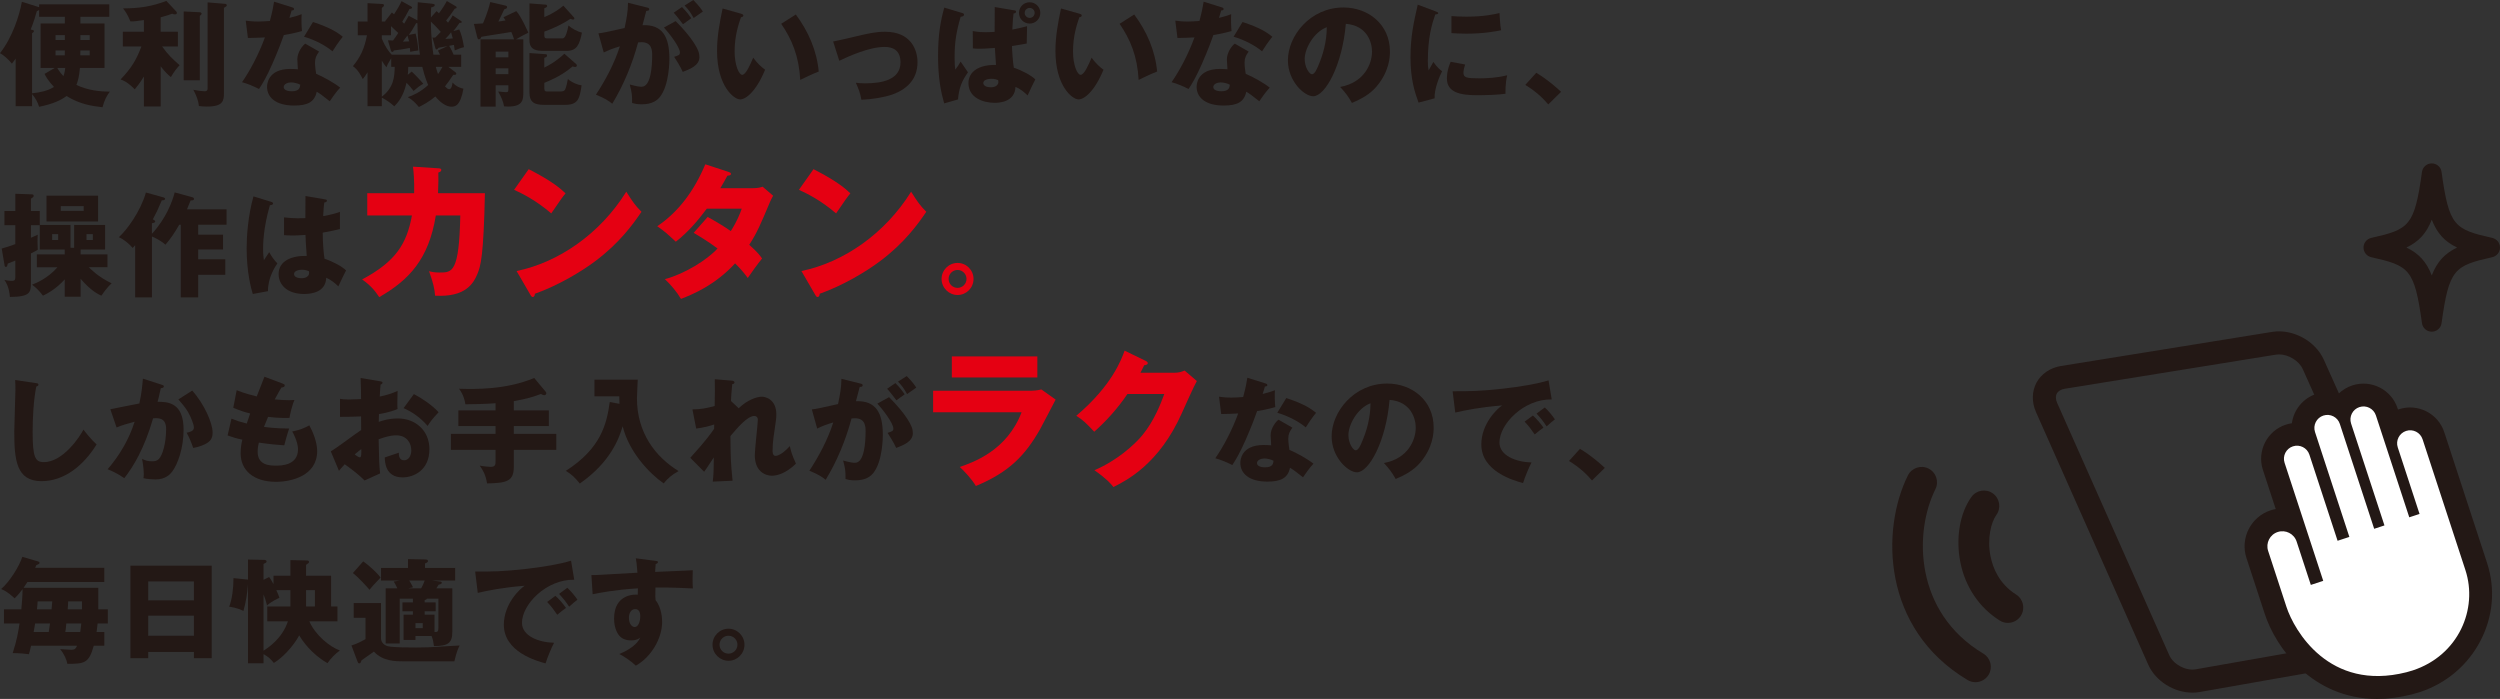 <?xml version="1.0" encoding="UTF-8"?><svg xmlns="http://www.w3.org/2000/svg" viewBox="0 0 551.138 154.082"><rect x="0" y="0" width="551.138" height="154.082" fill="#333333" stroke="none"/><g id="a"/><g id="b"><g id="c"><g><g><path d="M483.335,152.697c-4.039,0-8.116-2.506-9.759-6.201l-24.719-55.619c-.982-2.211-.943-4.592,.106-6.533,1.051-1.941,3.023-3.276,5.413-3.662l46.541-7.517c4.501-.728,9.511,1.966,11.382,6.136l24.586,54.789c.988,2.203,.962,4.588-.074,6.542-1.035,1.954-2.993,3.315-5.371,3.734l-46.477,8.19c-.538,.095-1.083,.141-1.629,.141Zm19.083-74.566c-.233,0-.464,.018-.689,.054l-46.541,7.517c-.831,.135-1.453,.512-1.752,1.063-.298,.551-.273,1.278,.068,2.048l24.719,55.619c.911,2.049,3.64,3.513,5.859,3.117l46.476-8.19c.835-.147,1.461-.54,1.762-1.107,.3-.567,.274-1.306-.072-2.079l-24.586-54.789c-.833-1.856-3.158-3.252-5.243-3.252Z" fill="#231815"/><path d="M442.648,137.321c-.618,0-1.242-.169-1.804-.522-4.53-2.854-7.615-7.439-8.688-12.913-1.034-5.286-.095-10.777,2.453-14.331,1.091-1.521,3.208-1.87,4.73-.779,1.521,1.091,1.87,3.209,.779,4.73-1.168,1.628-2.075,5.164-1.31,9.077,.502,2.562,1.889,6.112,5.647,8.479,1.584,.998,2.06,3.091,1.062,4.675-.645,1.022-1.745,1.584-2.871,1.584Z" fill="#231815"/><path d="M435.498,150.394c-.592,0-1.19-.155-1.734-.48-18.92-11.296-19.087-33.171-13.163-45.096,.833-1.677,2.864-2.362,4.544-1.528,1.677,.833,2.361,2.867,1.528,4.544-4.765,9.592-4.637,27.182,10.565,36.26,1.607,.959,2.133,3.041,1.173,4.647-.635,1.063-1.76,1.653-2.913,1.653Z" fill="#231815"/><g><g><path d="M529.298,91.518c-.524,.172-1.012,.403-1.459,.685l-.577-1.761c-1.122-3.428-4.824-5.303-8.251-4.181-1.277,.418-2.338,1.195-3.11,2.181-1.463-.696-3.184-.854-4.842-.311-2.834,.928-4.607,3.619-4.501,6.461-.73-.02-1.475,.083-2.208,.323-3.428,1.122-5.303,4.824-4.181,8.251l3.371,10.297c-.839-.046-1.699,.059-2.544,.336-3.652,1.196-5.65,5.139-4.455,8.79l4.05,12.371c2.572,7.855,12.323,21.471,30.82,16.789,.542-.138,1.083-.294,1.608-.466,11.319-3.706,17.588-15.703,13.973-26.743l-9.443-28.842c-1.122-3.428-4.824-5.303-8.251-4.181Z" fill="#fff"/><path d="M524.057,154.082c-14.533,0-22.438-11.588-24.764-18.696l-4.051-12.369c-1.43-4.368,.961-9.085,5.328-10.516,.37-.121,.745-.216,1.123-.284l-2.824-8.624c-1.356-4.144,.911-8.619,5.055-9.977,.438-.144,.884-.247,1.333-.312,.4-2.962,2.473-5.521,5.376-6.472,1.604-.525,3.304-.523,4.888-.01,.861-.845,1.905-1.479,3.064-1.859,4.146-1.355,8.62,.911,9.977,5.054l.091,.278c.073-.026,.146-.052,.22-.075h0c4.144-1.357,8.618,.911,9.975,5.055l9.443,28.842c1.864,5.692,1.341,11.794-1.474,17.181-2.809,5.374-7.558,9.383-13.372,11.286-.555,.182-1.124,.347-1.695,.492-2.745,.695-5.31,1.007-7.693,1.007Zm-20.896-39.262c-.59,0-1.173,.094-1.739,.278-2.935,.962-4.541,4.132-3.581,7.067l4.051,12.369c2.435,7.436,11.665,20.325,29.186,15.891,.509-.131,1.021-.278,1.519-.44,5.133-1.682,9.323-5.217,11.8-9.955,2.47-4.728,2.932-10.077,1.299-15.062l-9.443-28.843c-.43-1.312-1.346-2.378-2.58-3.003-1.233-.625-2.635-.731-3.947-.305-.408,.135-.797,.316-1.155,.542l-1.482,.935-1.121-3.427c-.888-2.71-3.816-4.189-6.527-3.307-.977,.32-1.826,.916-2.458,1.724l-.675,.863-.989-.471c-1.207-.574-2.566-.66-3.83-.247-2.182,.715-3.646,2.816-3.561,5.112l.054,1.458-1.458-.041c-.601-.016-1.178,.07-1.745,.256-2.711,.888-4.194,3.816-3.308,6.527l3.994,12.196-1.995-.109c-.103-.006-.204-.009-.306-.009Z" fill="#231815"/></g><path d="M529.594,90.535c-.542,.178-1.047,.417-1.509,.709l-.596-1.821c-1.161-3.545-4.989-5.485-8.535-4.324-1.321,.433-2.418,1.236-3.217,2.256-1.514-.72-3.294-.884-5.009-.322-2.931,.96-4.765,3.744-4.656,6.683-.755-.021-1.526,.086-2.284,.334-3.545,1.161-5.485,4.989-4.324,8.535l3.487,10.651c-.868-.047-1.757,.061-2.631,.348-3.777,1.237-5.844,5.315-4.608,9.092l4.19,12.796c2.66,8.124,12.746,22.208,31.878,17.366,.561-.142,1.12-.305,1.663-.482,11.708-3.833,18.192-16.242,14.453-27.661l-9.768-29.833c-1.161-3.545-4.989-5.485-8.535-4.324Zm2.285,57.269c-.445,.146-.9,.277-1.367,.396-17.085,4.325-24.774-9.291-26.44-14.378l-4.05-12.371c-.568-1.735,.379-3.602,2.114-4.17,1.735-.568,3.602,.378,4.17,2.112l3.128,9.554,2.736-.896-8.521-26.025c-.495-1.51,.329-3.136,1.84-3.631,1.51-.495,3.136,.329,3.631,1.84l6.214,18.98,2.596-.85-7.571-23.124c-.495-1.51,.329-3.136,1.84-3.631,1.51-.495,3.136,.329,3.631,1.84l7.571,23.124,2.265-.742-7.354-22.46c-.495-1.51,.329-3.136,1.84-3.631,1.51-.494,3.136,.329,3.631,1.84l7.354,22.46,2.266-.742-4.803-14.671c-.495-1.51,.329-3.136,1.84-3.631,1.51-.495,3.136,.329,3.631,1.84l9.443,28.842c2.807,8.574-1.506,18.807-11.632,22.122Z" fill="#231815"/></g><path d="M536.095,73.125c-1.088,0-2.009-.802-2.158-1.879-1.659-11.961-2.795-12.661-11.184-14.547-.995-.224-1.701-1.106-1.701-2.126s.706-1.902,1.701-2.126c8.389-1.886,9.524-2.586,11.184-14.546,.149-1.077,1.07-1.879,2.158-1.879s2.009,.802,2.158,1.879c1.659,11.96,2.795,12.66,11.184,14.546,.995,.224,1.701,1.106,1.701,2.126s-.706,1.902-1.701,2.126c-8.389,1.886-9.524,2.586-11.184,14.547-.149,1.077-1.07,1.879-2.158,1.879Zm-5.584-18.552c2.741,1.315,4.41,3.124,5.584,6.147,1.174-3.023,2.843-4.832,5.584-6.147-2.741-1.315-4.41-3.124-5.584-6.146-1.174,3.022-2.843,4.831-5.584,6.146Z" fill="#231815"/></g><g><path d="M17.721,5.173h5.323V14.971h-5.423c-.15,1.875-.45,2.899-.775,3.749,2.524,1.225,5.273,1.475,7.373,1.475-.649,.875-1.175,1.775-1.624,3.449-2.274-.274-4.949-.625-7.923-2.475-1.25,.925-2.975,1.75-6.049,2.375-.325-1.05-.775-1.85-1.55-2.8v2.675H3.449V12.922c-.425,.6-.575,.8-.825,1.124-.675-.899-1.975-2.024-2.624-2.324C2.749,8.223,4.273,3.424,4.824,.399l3.299,1.024c.2,.051,.399,.125,.5,.176V.949h15.471V3.698h-6.373v1.475Zm-3.424-1.475h-5.674v-1.499c-.125,.1-.275,.175-.5,.25-.225,.774-.6,2.174-1.35,4.049,.524,.125,.699,.15,.699,.375,0,.149-.149,.3-.399,.45v13.246c1.925-.225,3.399-.524,4.824-1.399-1.275-1.35-1.825-2.35-2.075-2.874l2.25-1.325h-3.124V5.173h5.349v-1.475Zm0,4.05h-2.05v1.074h2.05v-1.074Zm-.025,4.448c0-.449,.025-.824,.025-1.074h-2.05v1.074h2.024Zm-1.649,2.774c.425,.775,1.05,1.5,1.35,1.825,.3-.8,.375-1.375,.399-1.825h-1.749Zm5.073-2.774h2.075v-1.074h-2.05l-.025,1.074Zm.025-3.374h2.05v-1.074h-2.05v1.074Z" fill="#231815"/><path d="M35.423,23.469h-3.699v-6.599c-.899,1.475-1.524,2.225-2.024,2.824-1.625-1.649-2.524-1.974-3.124-2.174,2.349-2.475,3.424-4.174,4.599-7.273h-4.099v-3.249h4.648v-2.574c-1.899,.274-2.1,.3-2.975,.3-.624-1.55-1.124-2.225-1.624-2.874,3.674,0,6.398-.45,9.548-1.65l2.199,2.35c.075,.075,.125,.2,.125,.3,0,.226-.2,.325-.425,.325-.2,0-.375-.05-.625-.15-.575,.226-1,.375-2.524,.8v3.175h3.799v3.249h-3.474c1.249,1.774,2.249,2.725,3.849,4.124-.8,.875-1.25,1.475-1.925,2.624-.6-.5-1.149-.949-2.249-2.374v8.848ZM44.046,2.699c.225,0,.399,.175,.399,.3,0,.225-.25,.399-.399,.5v14.196h-3.55V2.524l3.55,.175Zm5.623-1.85c.15,0,.325,.125,.325,.3,0,.2-.125,.3-.625,.575V20.494c0,1.725-.175,3-3.749,3-.725,0-1.25-.05-1.774-.125-.075-1-.5-2.25-1.225-3.574,.949,.2,1.949,.325,2.449,.325,.275,0,.7,0,.7-.675V.524l3.898,.325Z" fill="#231815"/><path d="M54.174,4.549c.75,.1,1.45,.199,2.774,.199,.726,0,1.475-.05,2.55-.125,.575-2.149,.75-3.199,.925-4.249l3.924,1.226c.35,.1,.475,.199,.475,.399,0,.3-.399,.3-.524,.3-.075,.175-.4,1.325-.5,1.649,1.225-.3,1.975-.55,2.699-.824-.075,1.024-.024,2.725,.075,3.724-1.774,.5-3.174,.75-3.999,.875-.35,1.024-1.2,3.324-2.55,6.398-1.324,2.999-2.249,4.499-2.924,5.499-1.175-.601-2.524-1.175-3.749-1.5,1.725-2.449,3.699-6.148,5.049-9.872-.575,.05-2.975,.124-3.749,.124l-.476-3.823Zm16.172,6.823c-.601,.85-.9,1.399-.9,2.449,0,.825,.175,1.999,.25,2.449,1.5,.625,3.999,2,5.299,3.05-.85,.874-1.975,2.499-2.3,2.999-1.899-1.5-2.124-1.649-2.874-2.1-.475,2.35-2.124,3.049-4.999,3.049-3.974,0-5.948-1.774-5.948-4.124,0-.475,.1-3.948,5.148-3.948,.7,0,1.2,.05,1.65,.074-.025-.175-.125-1.975-.125-2.174,0-1.625,1.199-3.1,1.749-3.475l3.05,1.75Zm-6.199,6.798c-.699,0-1.6,.351-1.6,1.025,0,.6,.726,.925,1.775,.925,1.699,0,1.799-.825,1.874-1.45-.6-.3-1.375-.5-2.05-.5Zm4.85-13.321c3.974,1.3,5.448,2.35,6.573,3.249-.851,1.024-1.85,2.524-2.274,3.225-1.475-1.275-3.975-2.575-6.273-3.225l1.975-3.249Z" fill="#231815"/><path d="M101.244,6.498c.425,.925,.726,1.975,1.05,3.899-.725,.149-1.574,.524-2.049,.725-.051-.525-.101-.75-.176-1.225-.199,.05-.449,.1-1.05,.199,.15,.25,.5,.8,.976,1.95h1.674v2.699h-2.824l1.425,1.074c.15,.101,.325,.25,.325,.426,0,.3-.425,.274-.675,.249-.675,1.025-1.25,1.85-1.824,2.55,.249,.25,.6,.625,.924,.625,.525,0,.7-1.024,.75-1.475,.775,.875,1.8,1.274,2.399,1.35-.699,3.924-1.899,3.974-2.699,3.974-.899,0-2.175-.649-3.499-2.249-1.399,1.199-2.749,1.874-3.624,2.324-.649-.774-1.399-1.6-2.449-2.175,1.175-.425,2.649-.999,4.499-2.674-.125-.3-.726-1.625-1.3-3.999h-3.1c-.024,.85-.05,1.35-.1,1.749l.875-.725c.499,.476,1.849,1.85,2.549,2.699-.85,.476-1.25,.8-2.149,1.575-.5-.675-1.149-1.399-1.55-1.8-.699,3.074-1.925,4.424-2.699,5.199-1.074-.976-1.649-1.3-2.749-1.925v1.899h-3.149v-7.474c-.45,.75-.75,1.125-1.05,1.5-1-2.024-1.725-2.524-2.175-2.85,1.65-1.999,2.55-3.898,3.1-6.823h-2.024v-3.024h2.149V.699l3.199,.175c.15,0,.425,.025,.425,.275,0,.225-.2,.399-.475,.6v2.999h.774l-.05-.074,1.5-1.925c.25,.2,.3,.25,.475,.399,.8-1.225,1.199-1.924,1.649-2.898l1.949,1.074c.275,.15,.375,.225,.375,.35,0,.2-.25,.275-.574,.3-.675,1.3-1.075,1.975-1.6,2.825,.125,.1,.324,.3,.425,.425,.649-1.075,.774-1.325,1-1.75l1.924,1.024c0-1.874,.05-3.049,.075-3.999l2.999,.301c.425,.05,.75,.074,.75,.324,0,.3-.399,.425-.8,.525-.05,.949-.05,1.475-.05,2.199l1.25-1.399c.225,.175,.374,.325,.524,.475,.95-1.274,1.399-2.074,1.75-2.699l1.949,1.149c.1,.05,.2,.125,.2,.275,0,.2-.2,.225-.4,.25-1,1.449-1.375,1.999-1.925,2.624,.226,.25,.301,.325,.426,.475,.624-.874,.8-1.149,1.024-1.6l1.8,1.2c.125,.075,.199,.149,.199,.25,0,.2-.175,.2-.35,.2h-.149c-.2,.3-.875,1.274-1.351,1.799l1.3-.35Zm-15.721,2.399c.399,.025,.774,.025,1.125,.025,.35-.45,.749-1.025,1.149-1.65-.45-.449-1.3-1.225-1.6-1.499v1.999h-2.024v.75c.725,1.75,1.55,2.899,2.174,3.524h6.224c-.449-3.149-.475-4.35-.55-6.924-.1,0-.175,0-.274-.024-.525,.925-1.1,1.924-1.625,2.599l1.5-.3c.449,1.6,.574,3.324,.6,3.725-.625,.075-1.175,.175-1.8,.3-.024-.4-.024-.575-.075-.85-1.1,.225-2.549,.449-3.523,.55-.075,.175-.15,.325-.325,.325-.225,0-.275-.176-.325-.325l-.649-2.225Zm-1.35,12.422c2.699-2.074,2.774-4.424,2.849-6.573h-.774v-1.899c-.6,.949-.774,1.274-1.05,1.999-.325-.425-.55-.699-1.024-1.475v7.948Zm4.648-12.146c.375,0,.475,0,1.375-.051-.05-.225-.325-1.124-.375-1.3-.325,.45-.725,1-1,1.351Zm6.523-.9c.325,.025,.425,.025,.575,.025,.399-.375,.575-.55,1.25-1.275-.675-.774-1.45-1.574-2.175-2.249,0,.725,0,3.449,.55,7.273h1.449c-.1-.226-.149-.325-.449-.9l2.1-.975c-.325,.075-1.6,.3-1.95,.351-.149,.199-.324,.374-.475,.374-.175,0-.225-.225-.275-.374l-.6-2.25Zm.725,6.474c.275,.949,.4,1.324,.5,1.574,.25-.35,.55-.774,.975-1.574h-1.475Zm2.1-6.174c.476-.024,1.2-.05,1.649-.1-.149-.55-.249-.95-.374-1.35-.351,.5-.675,.85-1.275,1.449Z" fill="#231815"/><path d="M113.823,2.449c1.124,1.225,2.549,4.549,2.648,4.749-1.1,.524-2.174,1.149-2.699,1.475h1.6v11.497c0,1.749,0,3.324-3.398,3.324-.325,0-.575-.025-.851-.05-.125-.9-.649-2.175-1.299-3.274,.249,.024,1.399,.149,1.624,.149,.45,0,.625-.024,.625-.55v-.975h-2.8v4.699h-3.349V8.673h7.398c-.15-.525-.3-.95-.601-1.625-1.05,.2-5.698,.875-6.623,1.075-.125,.35-.2,.55-.55,.55-.2,0-.275-.176-.325-.4l-.75-2.999c1.2-.05,1.55-.075,2-.125,.175-.425,1.074-2.374,1.6-4.699l3.449,.8c.1,.025,.274,.125,.274,.3,0,.176-.1,.301-.274,.375-.075,.025-.175,.075-.35,.125-.226,.425-1.101,2.325-1.3,2.699,.475-.05,.85-.125,1.574-.25-.125-.225-.225-.374-.45-.699l2.825-1.35Zm-1.75,10.197v-1.274h-2.8v1.274h2.8Zm0,3.699v-1.274h-2.8v1.274h2.8Zm14.422-12.547c.074,.075,.125,.175,.125,.274,0,.176-.176,.25-.301,.25-.1,0-.475-.149-.574-.175-1.925,1.3-3.999,2.199-5.749,2.824v.775c0,.624,.175,.725,.75,.725h3.074c.5,0,.925,0,1.5-2.85,.85,.75,2.024,1.35,2.974,1.575-.524,2.549-1.074,4.023-3.374,4.023h-5.023c-1.475,0-3.175-.125-3.175-2.35V.749l3.6,.275c.125,0,.3,.1,.3,.3,0,.225-.15,.3-.625,.5v1.949c2.3-.975,3.35-1.824,4.199-2.524l2.3,2.55Zm.499,10.297c.101,.075,.176,.2,.176,.325,0,.15-.075,.35-.375,.35-.15,0-.325-.05-.55-.124-1.275,1.024-2.7,2.174-6.249,3.624v1.175c0,.725,.275,.725,.8,.725h2.8c.274,0,.75-.05,.949-.351,.25-.425,.55-1.774,.65-2.399,.874,.8,2.324,1.325,3.024,1.4-.45,3.024-.8,4.299-3.675,4.299h-4.549c-2.174,0-3.274-.525-3.274-2.8V11.696l3.6,.25c.125,0,.274,.075,.274,.301,0,.274-.149,.35-.6,.499v2.149c2.125-1.024,3.624-2.299,4.424-3.049l2.574,2.249Z" fill="#231815"/><path d="M142.522,1.624c.45,.101,.6,.15,.6,.425,0,.325-.324,.325-.649,.351-.125,.499-.7,2.599-.825,3.148,4.424-.175,5.924,2.575,5.924,7.424,0,.399,0,5.748-2.074,8.373-.55,.699-1.6,1.649-4.024,1.649-1.1,0-1.6-.15-2.124-.3,0-1.825-.025-2.149-.525-4.074,1.575,.425,2.1,.5,2.625,.5,2.049,0,2.324-4.499,2.324-6.998,0-1-.075-2.825-2.35-2.825-.25,0-.5,.025-.75,.051-1.274,4.748-3.149,9.322-5.698,13.521-.75-.625-1.625-1.2-3.6-2,2.05-3.099,4.074-6.873,5.274-10.647-1.55,.45-2.35,.775-3.55,1.35l-1.175-4.224c1-.1,2.1-.35,5.773-1.175,.45-2.199,.726-3.549,.75-5.573l4.074,1.024Zm6.424,3.024c1.574,1.574,3.074,3.299,4.049,4.824,.925,1.424,1.199,2.249,1.199,3.124,0,1.874-2.174,2.674-3.674,3.249-.55-1.225-1.5-2.725-1.899-3.324,.949-.3,1.274-.399,1.274-.95,0-1.199-2.449-4.349-3.524-5.498l2.575-1.425Zm1.399-3.1c1.1,1.125,1.55,1.75,2.05,2.475-.575,.4-.7,.5-1.825,1.325-.25-.325-1.499-1.975-2.049-2.55l1.824-1.25Zm2.499-1.549c1.375,1.399,1.85,2.149,2.1,2.549-.55,.4-1.449,1.024-2.024,1.425-.7-1.25-1.125-1.85-1.999-2.749l1.924-1.225Z" fill="#231815"/><path d="M163.373,3.023c.226,.075,.5,.15,.5,.375,0,.325-.3,.375-.524,.4-.525,1.524-1.399,4.148-1.399,7.523,0,3.049,.949,5.173,1.674,5.173,.8,0,1.75-2.199,2.425-3.773,.925,1.274,1.875,2.124,2.624,2.649-1.999,4.849-4.273,6.548-5.498,6.548-1.4,0-5.099-2.974-5.099-10.697,0-3.199,.55-6.123,1.225-9.348l4.073,1.149Zm12.072,.176c2.75,3.698,4.624,7.947,5.049,12.571-1.475,.575-3.249,1.425-4.074,1.85-.3-5.299-1.85-8.947-4.198-12.372l3.224-2.049Z" fill="#231815"/><path d="M183.674,9.147c.976-.175,3.675-.8,4.999-1.125,2.774-.649,4.349-1.024,6.448-1.024,5.674,0,7.148,3.974,7.148,6.698,0,3.874-2.449,6.023-5.498,7.123-1.75,.625-4.624,1.1-6.874,1.175-.274-1.524-.55-2.225-1.225-3.749,.525,.075,1.149,.125,2.1,.125,3.649,0,7.748-.774,7.748-4.624,0-2.699-1.725-3.399-3.474-3.399-3.5,0-7.948,2.075-10.023,3.05l-1.35-4.249Z" fill="#231815"/><path d="M212.149,2.874c.175,.05,.374,.125,.374,.35,0,.4-.524,.45-.749,.475-1,3.524-1.325,5.649-1.325,8.998,0,1.45,.05,1.975,.15,2.649,.55-.699,.774-1.05,1.175-1.774,.25,.4,1.074,1.6,1.624,2.374-1.399,1.95-1.975,3.475-2.199,5.974l-3.049,.875c-.726-2.574-1.35-5.599-1.35-10.447,0-4.949,.624-7.998,1.374-10.673l3.975,1.2Zm11.547-.575c.274,.05,.3,.125,.3,.25,0,.325-.3,.4-.55,.425-.075,.575-.175,1.275-.275,3.55,1.5-.275,2.475-.55,3.25-.75l-.075,3.824c-1.5,.274-2.449,.425-3.249,.55,0,.774,.199,3.599,.399,4.773,1.925,.65,3.824,1.699,4.749,2.574-.4,.725-1.149,2.35-1.699,3.55-.8-.775-1.625-1.45-2.675-1.9-.125,3.35-3.574,3.524-4.574,3.524-2.649,0-5.798-1.175-5.798-4.349,0-2.6,2.424-4.1,6.073-3.999-.175-2.475-.225-3.05-.25-3.749-1.85,.149-3.024,.175-3.299,.175-.375,0-.825,0-1.55-.075l-.025-3.824c1.35,.25,2.199,.25,2.874,.25,.925,0,1.525-.05,1.95-.075,0-1.649,0-3.648,.024-5.474l4.399,.75Zm-5.174,15.071c-.55,0-1.75,.175-1.75,.925,0,.65,.825,.95,1.625,.95,.2,0,1.699,0,1.699-1.225,0-.125-.024-.275-.05-.351-.3-.125-.75-.3-1.524-.3Zm10.822-14.521c0,1.3-1.05,2.35-2.35,2.35s-2.35-1.05-2.35-2.35c0-1.324,1.05-2.35,2.35-2.35,1.275,0,2.35,1.025,2.35,2.35Zm-3.449,0c0,.601,.5,1.1,1.1,1.1s1.1-.499,1.1-1.1c0-.625-.499-1.1-1.1-1.1s-1.1,.475-1.1,1.1Z" fill="#231815"/><path d="M237.974,3.023c.226,.075,.5,.15,.5,.375,0,.325-.3,.375-.524,.4-.525,1.524-1.399,4.148-1.399,7.523,0,3.049,.949,5.173,1.674,5.173,.8,0,1.75-2.199,2.425-3.773,.925,1.274,1.875,2.124,2.624,2.649-1.999,4.849-4.273,6.548-5.498,6.548-1.4,0-5.099-2.974-5.099-10.697,0-3.199,.55-6.123,1.225-9.348l4.073,1.149Zm12.072,.176c2.75,3.698,4.624,7.947,5.049,12.571-1.475,.575-3.249,1.425-4.074,1.85-.3-5.299-1.85-8.947-4.198-12.372l3.224-2.049Z" fill="#231815"/><path d="M259.1,4.549c.75,.1,1.45,.199,2.774,.199,.726,0,1.475-.05,2.55-.125,.575-2.149,.75-3.199,.925-4.249l3.924,1.226c.35,.1,.475,.199,.475,.399,0,.3-.399,.3-.524,.3-.075,.175-.4,1.325-.5,1.649,1.225-.3,1.975-.55,2.699-.824-.075,1.024-.024,2.725,.075,3.724-1.774,.5-3.174,.75-3.999,.875-.35,1.024-1.2,3.324-2.55,6.398-1.324,2.999-2.249,4.499-2.924,5.499-1.175-.601-2.524-1.175-3.749-1.5,1.725-2.449,3.699-6.148,5.049-9.872-.575,.05-2.975,.124-3.749,.124l-.476-3.823Zm16.172,6.823c-.601,.85-.9,1.399-.9,2.449,0,.825,.175,1.999,.25,2.449,1.5,.625,3.999,2,5.299,3.05-.85,.874-1.975,2.499-2.3,2.999-1.899-1.5-2.124-1.649-2.874-2.1-.475,2.35-2.124,3.049-4.999,3.049-3.974,0-5.948-1.774-5.948-4.124,0-.475,.1-3.948,5.148-3.948,.7,0,1.2,.05,1.65,.074-.025-.175-.125-1.975-.125-2.174,0-1.625,1.199-3.1,1.749-3.475l3.05,1.75Zm-6.199,6.798c-.699,0-1.6,.351-1.6,1.025,0,.6,.726,.925,1.775,.925,1.699,0,1.799-.825,1.874-1.45-.6-.3-1.375-.5-2.05-.5Zm4.85-13.321c3.974,1.3,5.448,2.35,6.573,3.249-.851,1.024-1.85,2.524-2.274,3.225-1.475-1.275-3.975-2.575-6.273-3.225l1.975-3.249Z" fill="#231815"/><path d="M295.448,19.17c5.423-1,7.022-5.198,7.022-7.798,0-2.024-1.074-5.749-5.773-6.124-.774,9.148-4.549,15.972-7.198,15.972-1.949,0-5.573-3.3-5.573-7.924,0-5.373,4.898-11.646,12.247-11.646,5.474,0,10.247,3.724,10.247,9.697,0,1.149-.1,4.349-2.949,7.724-1.524,1.774-3.299,2.699-5.424,3.624-.824-1.45-1.374-2.2-2.599-3.524Zm-7.823-6.174c0,1.925,1.074,3.374,1.6,3.374,.6,0,1.074-1.124,1.35-1.774,1.074-2.474,1.899-5.349,1.925-8.598-2.899,1.075-4.874,4.749-4.874,6.998Z" fill="#231815"/><path d="M316.399,2.474c.475,.176,.675,.25,.675,.425,0,.226-.5,.275-.675,.301-.75,2.224-1.625,5.073-1.625,10.322,0,1.024,.05,1.3,.175,1.999,.15-.274,.75-1.374,1.05-1.874,.725,1.124,1.524,1.774,1.925,2.049-.625,1.175-1.774,4.074-1.649,5.974l-3.55,.95c-.85-2.35-1.774-5.124-1.774-9.998,0-4.523,.7-7.623,1.6-11.597l3.85,1.449Zm6.598,11.747c-.149,.426-.374,1.275-.374,1.775,0,1.1,.6,1.274,3.474,1.274,1.675,0,3.874-.1,6.174-.675-.45,1.85-.375,3.724-.375,4.074-1.725,.25-4.549,.324-6.323,.324-3.725,0-6.599-.649-6.599-3.699,0-.324,0-1.749,.824-3.674l3.199,.6Zm-3.023-10.672c.749,.05,1.749,.125,3.249,.125,4.124,0,6.398-.575,7.348-.8,.025,.399,.125,2.6,.351,3.799-1.025,.2-3.649,.75-7.698,.75-1.475,0-2.449-.075-3.249-.125V3.549Z" fill="#231815"/><path d="M341.324,23.019c-1.1-1.299-2.674-2.849-5.073-4.299l2.424-2.674c2.6,1.55,4.624,3.399,5.474,4.199l-2.824,2.773Z" fill="#231815"/><path d="M14.271,61.589c-1.949,2.174-3.974,3.199-4.799,3.599-.875-1.149-1.449-1.699-2.399-2.425,.925-.375,3.475-1.399,5.599-3.849h-4.549v-2.824h6.148v-1.075h-5.499v-5.373h-1.949v2.774c.325-.15,.575-.25,1.5-.675-.025,.374-.05,.8-.05,1.524,0,.774,.024,1.374,.05,1.8-.476,.274-.9,.524-1.5,.8v6.423c0,2.199-.175,3.149-4.648,3.175-.025-.575-.176-2.274-1.2-3.75,.375,.075,.85,.2,1.625,.2,.725,0,.774-.274,.774-.925v-3.549c-.45,.2-.774,.325-1.675,.675-.074,.5-.149,.725-.399,.725s-.275-.175-.325-.524l-.6-3.524c.8-.225,1.675-.475,2.999-.975v-4.174H.975v-3.125H3.374v-3.799l3.624,.125c.226,0,.425,.075,.425,.325,0,.225-.149,.35-.6,.625v2.724h1.949v3.074h6.773v5.024l.8,.024v-5.049h6.823v5.424h-5.398v1.075h5.924v2.824h-4.1c.375,.399,2.075,2.149,5.024,3.549-1.05,.9-2.024,2.375-2.274,2.725-.7-.325-2.274-1.05-4.574-3.724v3.948h-3.499v-3.823Zm7.349-18.446v5.674H10.247v-5.674h11.373Zm-8.798,8.474h-1.325v1.299h1.325v-1.299Zm.574-6.174v1.05h5.049v-1.05h-5.049Zm7.073,6.174h-1.399v1.299h1.399v-1.299Z" fill="#231815"/><path d="M42.446,43.493c.175,.05,.324,.175,.324,.375,0,.3-.425,.324-.749,.324-.051,.125-.525,1.3-.8,1.95h8.723v3.398h-6.249v2.2h5.474v3.249h-5.474v2.174h5.974v3.425h-5.974v4.974h-3.849v-16.021h-.325c-1.149,1.95-1.799,2.949-3.049,4.399-1.15-1.025-2.6-1.649-2.975-1.8v13.422h-3.699v-11.497c-.199,.225-.3,.35-.55,.6-.675-.825-1.925-1.899-3.049-2.374,1.699-1.5,4.749-5.599,5.974-9.848l3.874,1.074c.199,.05,.35,.175,.35,.3,0,.375-.575,.351-.725,.351-.925,2.174-1.225,2.799-1.975,4.174,.325,.175,.524,.325,.524,.475,0,.3-.574,.375-.725,.4v2.324c3.124-3.399,4.474-7.049,5.023-9.123l3.925,1.075Z" fill="#231815"/><path d="M59.873,44.518c.2,.075,.325,.175,.325,.35,0,.3-.475,.351-.7,.375-1.499,5.149-1.499,8.848-1.499,9.623,0,1.249,.1,1.824,.175,2.499,.324-.475,.85-1.274,1.175-1.774,.5,.95,1.074,1.725,1.799,2.475-.499,.725-2.099,3.149-2.074,6.123l-3.349,.625c-.351-1.199-1.35-4.749-1.35-10.072,0-2.55,.274-7.049,1.499-11.447l3.999,1.225Zm11.872-.55c.125,.025,.325,.05,.325,.274,0,.301-.35,.375-.575,.4-.075,.55-.175,1.25-.25,2.999,1.95-.35,2.8-.625,3.699-.925v3.774c-.575,.149-1.725,.425-3.799,.8,0,2.475,.25,4.898,.399,5.748,1.925,.65,3.824,1.675,4.749,2.575-.399,.725-1.149,2.349-1.699,3.523-.8-.774-1.625-1.449-2.675-1.899-.1,3.199-3.299,3.574-4.873,3.574-3.75,0-5.624-2.05-5.624-4.374,0-2.974,2.949-4.099,6.198-4.023-.2-2.85-.225-3.175-.274-4.624-1.425,.125-2.45,.125-2.875,.125-.8,0-1.324-.025-1.85-.075v-3.924c.9,.1,2.175,.274,4.699,.175,0-1.05,0-3.249,.025-4.874l4.398,.75Zm-5.174,15.496c-.55,0-1.749,.175-1.749,.95,0,.649,.824,.925,1.624,.925,.2,0,1.7,0,1.7-1.226,0-.124,0-.225-.051-.324-.3-.125-.749-.325-1.524-.325Z" fill="#231815"/><path d="M96.631,37.1c.422,.032,.649,.064,.649,.357,0,.39-.39,.487-.649,.585,.032,1.008,.032,2.34-.065,4.55h10.336c-.293,13.813-.91,16.056-1.69,17.876-.845,1.982-2.567,5.103-9.295,4.713-.131-1.593-.391-2.763-1.333-5.396,.617,.163,1.235,.293,2.308,.293,2.827,0,4.322,0,4.583-12.578h-5.396c-1.561,9.652-5.915,14.235-12.48,18.006-.845-1.301-1.853-2.568-3.771-3.9,7.508-3.998,9.849-7.931,10.985-14.105h-9.848v-4.908h10.336c.064-2.99-.131-4.777-.261-5.85l5.591,.357Z" fill="#e50012"/><path d="M116.553,37.294c5.46,2.796,7.149,4.421,8.125,5.331-.78,.942-1.008,1.3-3.152,4.42-3.479-2.99-6.565-4.453-8.19-5.2l3.218-4.551Zm-2.666,22.459c9.264-1.918,18.396-8.19,24.182-17.486,1.397,2.211,1.95,3.023,3.348,4.421-1.886,2.795-4.875,6.89-10.108,10.822-2.957,2.243-8.157,5.396-13.391,7.248,0,.357-.162,.715-.455,.715-.194,0-.324-.098-.52-.455l-3.056-5.265Z" fill="#e50012"/><path d="M156.007,47.825c2.275,1.268,3.705,2.145,5.103,3.12,1.463-2.308,2.08-3.998,2.405-4.94h-7.702c-1.983,2.665-4.193,5.232-6.825,7.28-2.113-1.95-2.308-2.146-4.096-3.413,4.647-3.12,8.125-7.768,10.596-13.65l5.07,1.658c.357,.13,.585,.194,.585,.454,0,.293-.325,.358-.78,.391-.585,1.072-.975,1.787-1.561,2.763h7.086c1.202,0,1.723-.163,2.242-.325l2.308,1.982c-.455,.878-.487,.91-.683,1.365-2.08,4.94-2.86,6.793-4.582,9.458,1.819,1.593,2.404,2.405,2.827,3.022-.878,1.072-2.6,3.445-3.152,4.29-.715-.975-1.495-1.95-2.795-3.218-4.355,4.745-9.23,6.793-11.929,7.833-.942-1.593-2.21-3.088-3.542-4.355,4.29-1.138,9.295-4.225,11.603-6.76-2.145-1.593-4.03-2.73-5.265-3.445l3.087-3.51Z" fill="#e50012"/><path d="M179.344,37.294c5.46,2.796,7.149,4.421,8.125,5.331-.78,.942-1.008,1.3-3.152,4.42-3.479-2.99-6.565-4.453-8.19-5.2l3.218-4.551Zm-2.666,22.459c9.264-1.918,18.396-8.19,24.182-17.486,1.397,2.211,1.95,3.023,3.348,4.421-1.886,2.795-4.875,6.89-10.108,10.822-2.957,2.243-8.157,5.396-13.391,7.248,0,.357-.162,.715-.455,.715-.194,0-.324-.098-.52-.455l-3.056-5.265Z" fill="#e50012"/><path d="M214.623,61.488c0,1.975-1.6,3.549-3.523,3.549-1.9,0-3.524-1.574-3.524-3.549,0-1.925,1.574-3.524,3.524-3.524s3.523,1.6,3.523,3.524Zm-5.498,0c0,1.1,.874,1.975,1.975,1.975s1.974-.899,1.974-1.975c0-1.05-.85-1.975-1.974-1.975-1.101,0-1.975,.9-1.975,1.975Z" fill="#e50012"/><path d="M7.898,84.453c.374,.051,.574,.075,.574,.351,0,.225-.175,.3-.475,.425-.6,2.949-.8,6.898-.8,9.923,0,5.673,.55,6.723,2.475,6.723,4.273,0,8.048-5.773,8.723-7.173,.625,.824,1.725,2.199,2.899,3.274-2.85,4.623-7.099,8.098-12.147,8.098-5.549,0-5.998-4.699-5.998-10.947,0-1.449,.25-7.773,.25-9.048,0-.725,0-1.574-.051-2.3l4.55,.675Z" fill="#231815"/><path d="M35.623,84.804c.274,.074,.499,.149,.499,.375,0,.35-.524,.399-.675,.399-.375,1.7-.524,2.35-.699,2.999,2.149,0,5.724,.075,5.724,6.124,0,4.124-1.3,7.648-2.5,9.248-.425,.574-1.449,1.749-3.699,1.749-.774,0-1.899-.1-2.648-.274,.024-.275,.074-.5,.074-.925,0-.375-.024-1.425-.375-3.35,.575,.325,1.226,.55,2.175,.55,.675,0,1.075-.1,1.475-.475,.85-.75,1.649-3.55,1.649-6.648,0-2.574-1.799-2.425-2.874-2.35-1.975,6.773-4.324,10.572-6.349,13.197-1.05-.775-2.674-1.6-3.674-1.975,2.649-3.074,4.724-6.599,5.948-10.473-1.199,.3-3.174,.875-3.974,1.274l-1.375-4.023c1.024-.2,5.474-1.125,6.398-1.275,.525-2.399,.675-4.224,.775-5.474l4.124,1.325Zm6.748,1.3c2.749,3.074,4.499,7.248,4.499,9.223,0,1.3-.425,1.999-1.774,2.649-.226,.1-1.226,.574-2.5,.774-.524-1.475-.824-2.199-1.449-3.35,.675-.149,1.6-.35,1.6-1.149,0-.625-.625-2.274-1.3-3.424-.65-1.125-1.6-2.175-2.125-2.774l3.05-1.949Z" fill="#231815"/><path d="M62.347,84.578c.275,.101,.425,.176,.425,.4,0,.35-.425,.425-.725,.45-.275,.425-.575,.925-1.475,2.624,1.324,.125,2.6,.175,3.124,.175s.875-.025,1.225-.05c-.5,1.05-1,3.199-1.1,3.949-.75,.024-2.524,.05-4.724-.226-.3,.675-.65,1.575-.9,2.2,.625,.1,2.475,.35,5.549,.374-.475,1.351-.874,2.925-1.074,3.699-1.524-.1-3.249-.25-5.599-.6-.075,.275-.275,1.1-.275,2.024,0,3.05,2.824,3.05,4.049,3.05,1.075,0,4.85,0,4.85-3.624,0-1.6-1.15-3.725-1.275-3.899,1.625-.325,2.575-.7,3.774-1.35,.6,1.1,1.725,3.474,1.725,5.674,0,5.498-5.799,6.773-9.073,6.773-5.023,0-7.798-2.6-7.798-6.273,0-1.375,.226-2.425,.375-3.024-1.149-.226-2.149-.525-3.249-.925l.85-3.699c1.425,.55,1.6,.6,3.374,1.074,.101-.324,.275-.874,.75-2.224-1.375-.325-2.35-.675-3.724-1.25l.749-3.874c2.075,.8,3.125,1.05,4.424,1.374,.25-.675,1.45-3.724,1.7-4.349l4.049,1.524Z" fill="#231815"/><path d="M83.797,84.054c.325,.05,.525,.1,.525,.325,0,.274-.275,.35-.425,.399-.075,.75-.125,1.625-.175,2.649,1.424-.3,2.674-.675,3.924-1.25-.025,.925-.05,2.075-.05,2.649,0,.675,0,.85,.05,1.35-.6,.25-1.899,.75-4.1,1.125,0,.275-.05,1.475-.05,1.699,.65-.225,2.175-.749,4.249-.749,3.774,0,6.924,2.624,6.924,6.773,0,4.648-3.449,6.223-5.924,6.223-3.774,0-3.899-3.349-3.924-4.398,.524-.175,2.774-.925,3.099-1.05,0,.5,0,1.675,1.175,1.675,.95,0,1.575-.95,1.575-2.2,0-1.549-.95-3.299-3.324-3.299-1.525,0-3.05,.575-3.874,.875,.1,4.999,.125,5.573,.324,7.523l-3.424,1.549c-1.324-1.299-2.374-2.124-4.374-3.573-.625,.675-.925,1.024-1.274,1.449l-1.8-4.299c1.149-.625,5.698-4.074,6.698-4.699,0-.875,0-1.074-.024-2.999-1.475,.075-3.225,.1-4.649,.1v-3.974c.5,.075,.9,.149,1.975,.149,.975,0,2.374-.1,2.675-.1,0-1.874-.025-2.149-.101-4.648l4.299,.725Zm-5.599,16.121c.476,.399,.95,.649,1.125,.649,.375,0,.35-.874,.325-1.824-.3,.25-.825,.625-1.45,1.175Zm13.047-13.297c1.75,.899,4.1,2.499,5.449,3.999-1.325,1.399-1.875,2.149-2.425,3.024-1.425-1.675-3.225-3.024-5.299-3.924l2.274-3.1Z" fill="#231815"/><path d="M113.271,90.478h7.723v3.448h-7.723v1.725h9.373v3.524h-9.373v3.749c0,3.124-1.475,3.574-5.898,3.649-.3-1.975-1-3.074-1.625-3.924,.95,.199,2.324,.274,2.425,.274,1.024,0,1.074-.5,1.074-1.225v-2.524h-9.848v-3.524h9.848v-1.725h-8.197v-3.448h8.197v-1.575c-2.449,.175-5.224,.225-6.648,.225-.125-.824-.425-2.124-1.399-3.424,3.524,.1,10.322,.25,16.571-2.374l2.524,3.024c.1,.124,.149,.249,.149,.324,0,.175-.149,.45-.449,.45-.275,0-.601-.175-.75-.275-1.524,.575-3.1,1.101-5.974,1.575v2.05Z" fill="#231815"/><path d="M136.572,89.027c-.025-.85-.025-1.074-.05-1.649h-5.474v-3.674h9.547c-.024,.649-.175,3.523-.175,4.099,0,7.598,4.049,12.896,9.173,16.046-1.475,.85-2.399,1.575-3.274,2.725-3.099-2.149-7.623-6.849-9.048-12.597-.824,2.799-2.773,7.973-9.447,12.621-1.1-1.35-1.75-1.974-3.074-2.799,7.673-4.924,8.998-10.223,9.673-15.171l2.149,.399Z" fill="#231815"/><path d="M162.847,90.002c1.925-1.874,4.024-2.549,5.124-2.549,.725,0,3.175,.524,3.175,3.898,0,.825-.025,1-.625,5.124-.125,.825-.2,2-.2,2.85,0,.324,0,1.175,.649,1.175,.301,0,1.35-.176,3.149-2.149,.351,1.499,.425,1.725,1.35,3.874-2.249,2.174-4.174,2.649-5.299,2.649-1.399,0-3.773-.9-3.773-4.524,0-1.25,.675-7.099,.675-7.823,0-.524-.3-.824-.775-.824-1.524,0-3.674,2.549-5.273,4.424,.05,5.174,.075,5.748,.475,9.848l-4.374,.199c.176-1.249,.226-3.023,.226-4.299v-1.024c-.351,.5-1.774,2.749-2.125,3.149l-3.049-3.074c3.574-3.925,4.799-5.724,5.249-6.398,0-.25,.024-.625,.024-.95-.699,.25-2.399,.725-3.974,.899l-.825-4.224c1.8,0,3.175-.274,4.899-.75,.05-1.699,.074-5.023,.024-5.898l3.649,.3c.274,.025,.699,.075,.699,.425,0,.275-.324,.325-.499,.375-.2,1.975-.25,2.975-.275,3.699l1.699,1.6Z" fill="#231815"/><path d="M189.572,84.528c.45,.101,.6,.15,.6,.425,0,.325-.324,.325-.649,.351-.125,.499-.7,2.599-.825,3.148,4.424-.175,5.924,2.575,5.924,7.424,0,.399,0,5.748-2.074,8.373-.55,.699-1.6,1.649-4.024,1.649-1.1,0-1.6-.15-2.124-.3,0-1.825-.025-2.149-.525-4.074,1.575,.425,2.1,.5,2.625,.5,2.049,0,2.324-4.499,2.324-6.998,0-1-.075-2.825-2.35-2.825-.25,0-.5,.025-.75,.051-1.274,4.748-3.149,9.322-5.698,13.521-.75-.625-1.625-1.2-3.6-2,2.05-3.099,4.074-6.873,5.274-10.647-1.55,.45-2.35,.775-3.55,1.35l-1.175-4.224c1-.1,2.1-.35,5.773-1.175,.45-2.199,.726-3.549,.75-5.573l4.074,1.024Zm6.424,3.024c1.574,1.574,3.074,3.299,4.049,4.824,.925,1.424,1.199,2.249,1.199,3.124,0,1.874-2.174,2.674-3.674,3.249-.55-1.225-1.5-2.725-1.899-3.324,.95-.3,1.274-.399,1.274-.95,0-1.199-2.449-4.349-3.523-5.498l2.574-1.425Zm1.399-3.1c1.1,1.125,1.55,1.75,2.05,2.475-.575,.4-.7,.5-1.825,1.325-.25-.325-1.499-1.975-2.049-2.55l1.824-1.25Zm2.499-1.549c1.375,1.399,1.85,2.149,2.1,2.549-.55,.4-1.449,1.024-2.024,1.425-.7-1.25-1.125-1.85-1.999-2.749l1.924-1.225Z" fill="#231815"/><path d="M226.771,86.143c1.008,0,1.853-.032,2.795-.292l3.153,2.242c-.553,1.04-2.926,5.655-3.445,6.565-3.283,5.753-6.793,9.426-14.138,12.48-.91-1.527-2.535-3.25-3.543-4.192,2.99-1.04,10.4-3.607,13.618-12.059h-19.501v-4.745h21.061Zm1.918-7.572v4.647h-18.851v-4.647h18.851Z" fill="#e50012"/><path d="M258.848,82.178c1.073,0,1.658-.228,2.308-.487l2.698,2.308c-.585,.975-2.568,5.428-3.315,7.085-5.005,11.245-12.221,14.854-15.081,16.283-.552-.715-1.462-1.787-4.192-3.705,4.94-2.08,8.873-5.655,10.563-7.703,2.632-3.185,4.127-7.117,4.842-9.1h-8.125c-2.08,3.087-4.55,5.85-7.312,8.32-1.755-1.853-2.405-2.535-3.965-3.511,7.897-6.695,9.945-12.415,10.66-14.365l4.68,2.275c.13,.064,.423,.228,.423,.487,0,.325-.455,.422-.78,.455-.52,1.007-.617,1.268-.845,1.657h7.442Z" fill="#e50012"/><path d="M268.739,87.453c.75,.1,1.45,.199,2.774,.199,.726,0,1.475-.05,2.55-.125,.575-2.149,.75-3.199,.925-4.249l3.924,1.226c.35,.1,.475,.199,.475,.399,0,.3-.399,.3-.524,.3-.075,.175-.4,1.325-.5,1.649,1.225-.3,1.975-.55,2.699-.824-.075,1.024-.024,2.725,.075,3.724-1.774,.5-3.174,.75-3.999,.875-.35,1.024-1.2,3.324-2.55,6.398-1.324,2.999-2.249,4.499-2.924,5.499-1.175-.601-2.524-1.175-3.749-1.5,1.725-2.449,3.699-6.148,5.049-9.872-.575,.05-2.975,.124-3.749,.124l-.476-3.823Zm16.172,6.823c-.601,.85-.9,1.399-.9,2.449,0,.825,.175,1.999,.25,2.449,1.5,.625,3.999,2,5.299,3.05-.85,.874-1.975,2.499-2.3,2.999-1.899-1.5-2.124-1.649-2.874-2.1-.475,2.35-2.124,3.049-4.999,3.049-3.974,0-5.948-1.774-5.948-4.124,0-.475,.1-3.948,5.148-3.948,.7,0,1.2,.05,1.65,.074-.025-.175-.125-1.975-.125-2.174,0-1.625,1.199-3.1,1.749-3.475l3.05,1.75Zm-6.199,6.798c-.699,0-1.6,.351-1.6,1.025,0,.6,.726,.925,1.774,.925,1.7,0,1.8-.825,1.875-1.45-.6-.3-1.375-.5-2.05-.5Zm4.85-13.321c3.974,1.3,5.448,2.35,6.573,3.249-.85,1.024-1.85,2.524-2.274,3.225-1.475-1.275-3.975-2.575-6.273-3.225l1.975-3.249Z" fill="#231815"/><path d="M305.088,102.074c5.423-1,7.022-5.198,7.022-7.798,0-2.024-1.074-5.749-5.773-6.124-.774,9.148-4.549,15.972-7.198,15.972-1.949,0-5.573-3.3-5.573-7.924,0-5.373,4.898-11.646,12.247-11.646,5.474,0,10.247,3.724,10.247,9.697,0,1.149-.1,4.349-2.949,7.724-1.524,1.774-3.299,2.699-5.424,3.624-.824-1.45-1.374-2.2-2.599-3.524Zm-7.823-6.174c0,1.925,1.074,3.374,1.6,3.374,.6,0,1.074-1.124,1.35-1.774,1.074-2.474,1.899-5.349,1.925-8.598-2.899,1.075-4.874,4.749-4.874,6.998Z" fill="#231815"/><path d="M342.085,88.053c-6.174-.1-11.522,5.448-11.522,9.498,0,2.898,3.674,4.323,7.073,4.398-.55,1.05-1.449,3.174-1.874,4.549-2.024-.55-9.198-2.549-9.198-8.522,0-4.624,3.574-7.948,4.599-8.599-4.898,.4-7.923,1.025-10.347,1.575l-.575-4.699c3.824,0,5.998,0,11.122-.574,3.624-.4,7.673-1.075,10.022-1.825l.7,4.199Zm-4.149,3.549c.75,.65,1.825,1.899,2.325,2.675-.7,.5-1.05,.774-1.925,1.499-.95-1.374-1.2-1.699-2.225-2.824l1.824-1.35Zm2.625-1.774c.699,.625,1.725,1.85,2.225,2.624-.625,.476-1.05,.851-1.825,1.55-.925-1.374-1.199-1.699-2.225-2.824l1.825-1.35Z" fill="#231815"/><path d="M350.964,105.923c-1.1-1.299-2.674-2.849-5.073-4.299l2.424-2.674c2.6,1.55,4.624,3.399,5.474,4.199l-2.824,2.773Z" fill="#231815"/><path d="M22.994,125.181v3.124H6.049c-.45,.699-.65,.975-.851,1.274H21.67v4.749h2.1v3.124h-2.25c-.125,1.175-.175,1.5-.225,1.875h1.699v3.023h-2.324c-1.075,3.975-2.175,3.975-5.823,3.999-.125-.824-.675-2.149-1.6-3.249,.375,.025,2.224,.15,2.424,.15,.775,0,1-.2,1.325-.9H6.849c-.226,1.025-.325,1.4-.476,1.875-.824-.1-1.799-.225-3.574-.25,.9-2.725,1.3-5.023,1.5-6.523H.875v-3.124h3.824c.1-.925,.274-2.925,.274-4.449-.925,1.225-1.375,1.675-1.749,2.024-1.575-1.475-2.45-1.824-2.975-2.049,1.85-1.575,3.974-4.949,4.674-7.099l3.499,1.024c.125,.051,.3,.125,.3,.3,0,.176-.2,.325-.699,.5-.075,.15-.176,.4-.275,.601h15.246Zm-15.246,12.271c-.05,.3-.225,1.375-.325,1.875h3.324c.075-.55,.2-1.25,.275-1.875h-3.274Zm3.624-3.124c.025-.25,.125-1.475,.15-1.75h-3.225c-.024,.45-.05,.95-.149,1.75h3.224Zm3.249,3.124c-.074,.975-.149,1.475-.225,1.875h3.299c.075-.5,.15-1.075,.226-1.875h-3.3Zm3.449-3.124v-1.75h-3.049c0,.575-.05,1.225-.101,1.75h3.149Z" fill="#231815"/><path d="M32.674,143.726v1.375h-3.925v-20.396h17.921v20.396h-3.924v-1.375h-10.072Zm10.072-11.372v-4.174h-10.072v4.174h10.072Zm0,7.798v-4.424h-10.072v4.424h10.072Z" fill="#231815"/><path d="M64.022,123.48l3.574,.075c.449,0,.524,.15,.524,.325,0,.199-.05,.25-.649,.649v2.399h5.523v6.773h1.399v3.274h-6.198c1.324,3.049,4.474,5.599,6.724,6.423-1.075,.8-2,1.75-2.725,2.8-3.624-2.074-5.599-5.049-6.224-6.124-1.399,2.55-3.749,4.975-5.599,6.074-.55-.675-1.149-1.35-2.274-1.95v2.025h-3.424v-17.371c-.176,1.975-.45,3.924-1,5.823-1.399-.675-2.649-.85-3.149-.925,.625-1.6,.95-3.974,.95-6.298l2.974,.3c.075,0,.125,.024,.226,.024v-4.424l3.549,.075c.125,0,.55,.025,.55,.375,0,.2-.275,.35-.675,.524v3.499l1.225-.624c.2,.25,.425,.55,.975,1.574v-1.85h3.725v-3.449Zm-5.924,19.971c1.199-.775,4.124-2.75,5.374-6.474h-4.549v-3.274h5.099v-3.599h-3.1c.45,1.024,.524,1.199,.675,1.699-.15,.05-1.75,.75-2.725,1.675-.149-.575-.324-1.3-.774-2.425v12.397Zm9.373-9.748h1.949v-3.599h-1.949v3.599Z" fill="#231815"/><path d="M83.999,132.953v7.773c0,1,.85,1.6,1.574,1.749,1.25,.275,4.749,.275,6.224,.275,2.05,0,3.224-.075,4.023-.125,.625-.025,5.1-.325,5.524-.325-.25,.476-.65,1.2-1.175,3.499h-11.072c-1.899,0-4.674,0-6.674-2.149-.399,.325-2.35,1.625-2.725,1.925-.125,.425-.249,.675-.499,.675-.2,0-.301-.175-.4-.45l-1.324-3.499c1.35-.399,2.799-1.225,3.099-1.399v-4.699h-2.6v-3.249h6.024Zm-3.925-9.197c.976,.675,2.949,2.35,3.824,3.574-1.624,1.725-1.824,1.899-2.424,2.699-.55-.65-2.399-2.699-3.675-3.699l2.274-2.574Zm10.947,11.747v-.75h-2.299v-1.949h2.299v-.825h-2.898v9.873h-3.1v-12.147h2.574c-.35-.725-.425-.899-.8-1.5l1.399-.225h-4.198v-2.774h5.948v-1.949l3.749,.075c.35,0,.649,.05,.649,.35,0,.225-.1,.3-.649,.55v.975h6.648v2.774h-5.148l1.499,.175c.45,.05,.7,.05,.7,.3,0,.325-.475,.4-.675,.425-.05,.101-.325,.525-.525,.825h3.524v9.598c0,2.499-1,3.124-4.049,3.124-.101-.774-.225-1.475-.525-2.225h-3.549v.875h-2.624v-5.573h2.049Zm-.8-7.523c.15,.3,.5,.774,.825,1.5l-1.074,.225h2.874c.3-.55,.6-1.149,.774-1.725h-3.399Zm1.375,9.397v1.1h1.6v-1.1h-1.6Zm4.449-4.573v1.949h-2.425v.75h2.175v3.824c.675,.024,.85-.075,.85-.95v-6.398h-2.524c-.05,.125-.15,.225-.5,.3v.525h2.425Z" fill="#231815"/><path d="M126.595,127.805c-6.174-.1-11.522,5.448-11.522,9.498,0,2.898,3.674,4.323,7.073,4.398-.55,1.05-1.449,3.174-1.874,4.549-2.024-.55-9.198-2.549-9.198-8.522,0-4.624,3.574-7.948,4.599-8.599-4.898,.4-7.923,1.025-10.347,1.575l-.575-4.699c3.824,0,5.998,0,11.122-.574,3.624-.4,7.673-1.075,10.022-1.825l.7,4.199Zm-4.149,3.549c.75,.65,1.825,1.899,2.325,2.675-.7,.5-1.05,.774-1.925,1.499-.95-1.374-1.2-1.699-2.225-2.824l1.824-1.35Zm2.625-1.774c.699,.625,1.725,1.85,2.225,2.624-.625,.476-1.05,.851-1.825,1.55-.925-1.374-1.199-1.699-2.225-2.824l1.825-1.35Z" fill="#231815"/><path d="M144.422,123.631c.399,.05,.625,.075,.625,.274,0,.275-.3,.375-.5,.425-.05,.45-.075,.75-.125,1.75,7.048-.3,7.823-.325,8.298-.375-.025,.524-.075,2.999,.025,4.024-4.524-.226-6.424-.226-8.248-.2-.051,1.8-.025,2.249,.024,2.774,1.45,1.774,1.45,4.448,1.45,4.799,0,3.549-2.325,7.698-5.799,9.647-1.075-1.024-2.449-1.949-3.649-2.574,.75-.3,3.699-1.55,4.599-3.6-.249,.2-.749,.601-1.974,.601-.4,0-1.825,0-2.7-1.125-.899-1.149-1.074-2.774-1.074-3.699,0-5.499,4.698-5.324,5.224-5.249,.025-.8,.025-1.024,.025-1.399-5.225,.325-8.498,1-9.973,1.3l-.275-4.224c.575,.024,1.524-.025,10.147-.525-.175-2.1-.175-2.175-.35-3.174l4.249,.55Zm-5.773,12.497c0,1.649,.824,2.1,1.274,2.1,.774,0,1.225-1.15,1.225-2.4,0-.574-.125-1.549-1.125-1.549-.824,0-1.374,.824-1.374,1.85Z" fill="#231815"/><path d="M164.123,142.126c0,1.975-1.6,3.549-3.523,3.549-1.9,0-3.524-1.574-3.524-3.549,0-1.925,1.574-3.524,3.524-3.524s3.523,1.6,3.523,3.524Zm-5.498,0c0,1.1,.874,1.975,1.975,1.975s1.974-.899,1.974-1.975c0-1.05-.85-1.975-1.974-1.975-1.101,0-1.975,.9-1.975,1.975Z" fill="#231815"/></g></g></g></g></svg>
